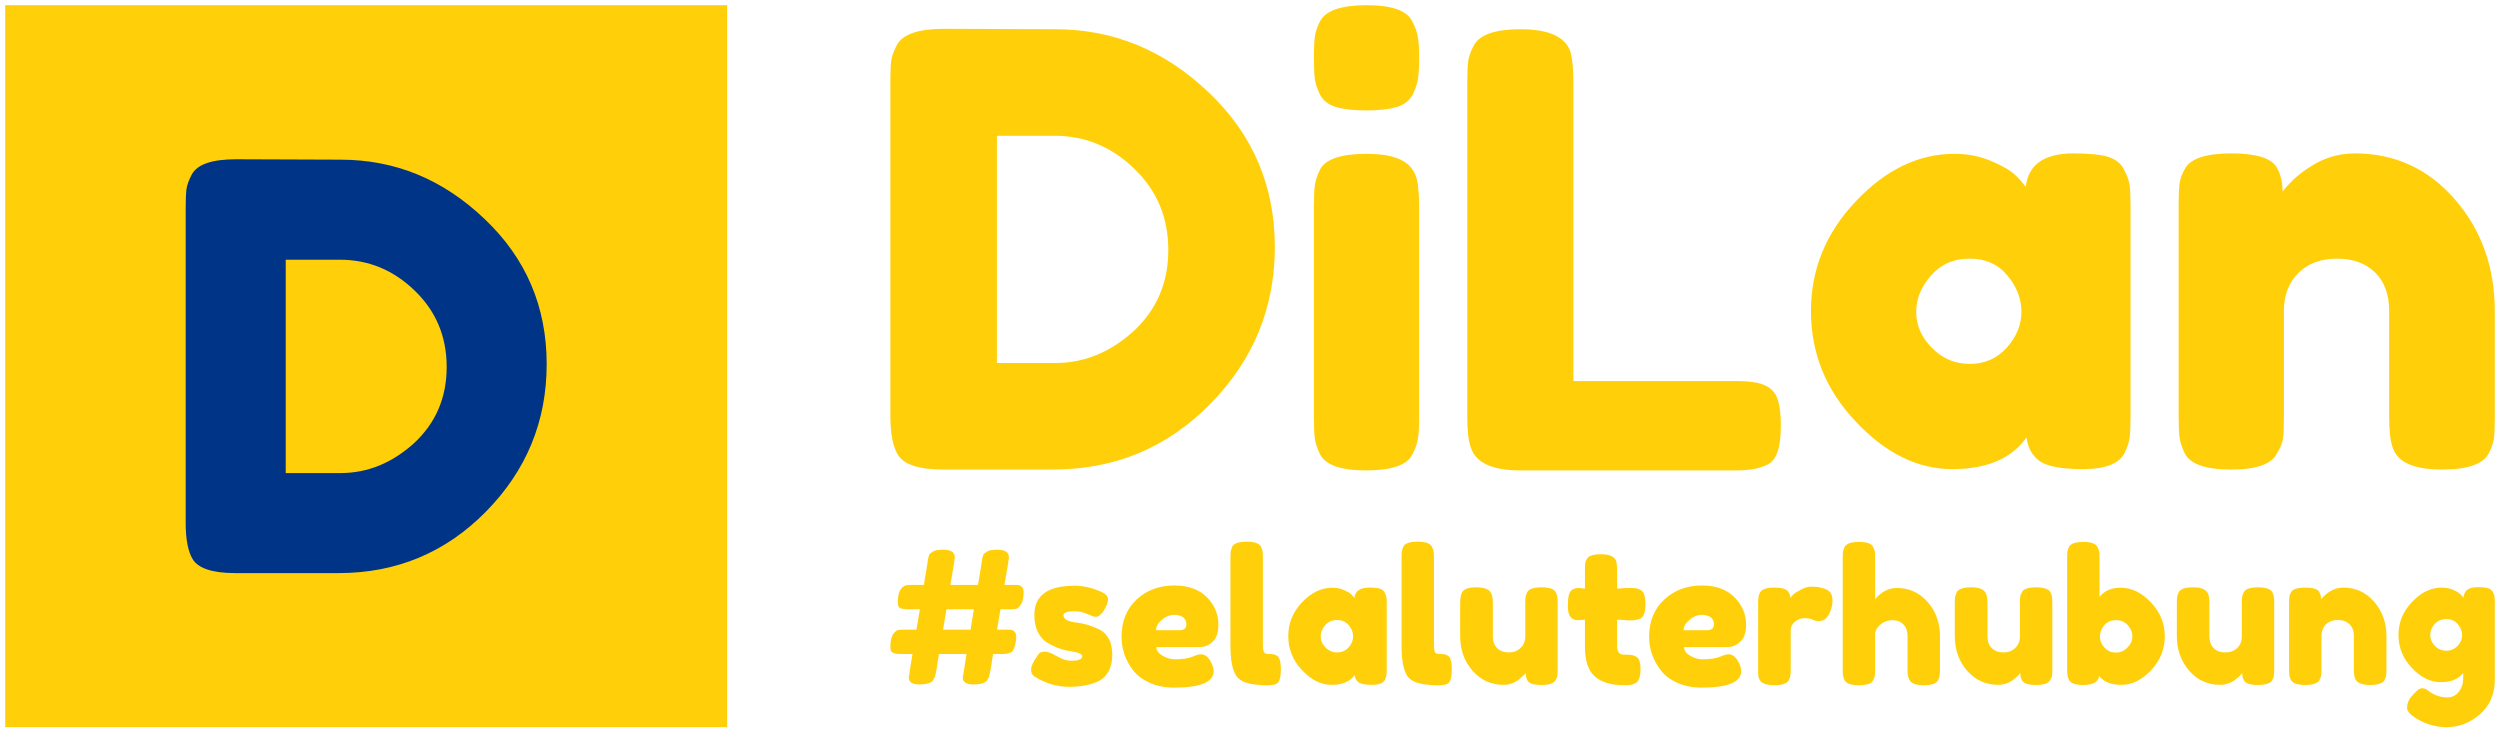 <svg xmlns="http://www.w3.org/2000/svg" xmlns:xlink="http://www.w3.org/1999/xlink" version="1.1" width="482" height="141.201" viewBox="0 0 482 141.201">
<g id="layer_1" data-name="Layer 1">
<path transform="matrix(1,0,0,-1,1,140.201)" d="M0 139.2H139.2V.001H0Z" fill="#ffd009" fill-rule="evenodd"/>
<path transform="matrix(1,0,0,-1,1,140.201)" d="M44.524 109.494 64.666 109.418C75.185 109.418 84.439 105.61 92.425 97.983 100.41 90.413 104.4 81.085 104.4 69.989 104.4 58.948 100.487 49.46 92.66 41.529 84.882 33.648 75.422 29.706 64.27 29.706H44.366C39.96 29.706 37.21 30.615 36.123 32.429 35.243 33.932 34.8 36.238 34.8 39.349V99.929C34.8 101.64 34.848 102.908 34.953 103.739 35.057 104.514 35.396 105.45 35.963 106.537 37.003 108.51 39.857 109.494 44.524 109.494ZM64.666 48.995C69.847 48.995 74.563 50.914 78.814 54.744 83.011 58.636 85.118 63.533 85.118 69.448 85.118 75.3 83.068 80.203 78.975 84.145 74.875 88.134 70.054 90.129 64.506 90.129H54.089V48.995Z" fill="#003487"/>
<path transform="matrix(1,0,0,-1,1,140.201)" d="M181.016 134.646 202.467 134.565C213.674 134.565 223.531 130.503 232.035 122.387 240.536 114.328 244.788 104.389 244.788 92.574 244.788 80.814 240.622 70.707 232.284 62.259 223.999 53.866 213.924 49.673 202.054 49.673H180.852C176.157 49.673 173.231 50.639 172.074 52.569 171.131 54.17 170.665 56.629 170.665 59.943V124.458C170.665 126.28 170.719 127.635 170.828 128.518 170.941 129.344 171.299 130.34 171.907 131.497 173.012 133.595 176.048 134.646 181.016 134.646ZM202.467 70.212C207.988 70.212 213.013 72.252 217.541 76.34 222.013 80.482 224.248 85.699 224.248 91.994 224.248 98.231 222.068 103.451 217.708 107.648 213.344 111.898 208.208 114.025 202.304 114.025H191.204V70.212ZM252.325 59.776V100.441C252.325 102.209 252.379 103.533 252.492 104.417 252.601 105.3 252.931 106.32 253.485 107.481 254.536 109.525 257.545 110.544 262.513 110.544 266.211 110.544 268.834 109.882 270.38 108.559 271.704 107.454 272.397 105.794 272.451 103.588 272.56 102.817 272.615 101.684 272.615 100.192V59.608C272.615 57.844 272.533 56.517 272.37 55.633 272.257 54.75 271.899 53.729 271.291 52.569 270.298 50.525 267.316 49.506 262.346 49.506 257.487 49.506 254.536 50.553 253.485 52.651 252.931 53.811 252.601 54.835 252.492 55.719 252.379 56.544 252.325 57.899 252.325 59.776ZM271.373 121.974C270.766 120.814 269.746 120.012 268.309 119.572 266.818 119.132 264.86 118.911 262.431 118.911 260.001 118.911 258.039 119.132 256.548 119.572 255.116 120.012 254.093 120.814 253.485 121.974 252.931 123.134 252.601 124.154 252.492 125.038 252.379 125.976 252.325 127.331 252.325 129.098 252.325 130.862 252.379 132.19 252.492 133.074 252.601 133.957 252.931 134.949 253.485 136.056 254.536 138.153 257.545 139.201 262.513 139.201 267.371 139.201 270.298 138.153 271.291 136.056 271.899 134.895 272.257 133.871 272.37 132.988 272.533 132.108 272.615 130.753 272.615 128.931 272.615 127.164 272.533 125.84 272.37 124.956 272.257 124.072 271.926 123.079 271.373 121.974ZM302.349 124.209V66.732H333.903C336.445 66.732 338.294 66.428 339.454 65.821 340.614 65.268 341.385 64.357 341.77 63.088 342.16 61.874 342.35 60.246 342.35 58.203 342.35 56.159 342.16 54.505 341.77 53.231 341.385 52.017 340.751 51.16 339.867 50.666 338.376 49.891 336.363 49.506 333.822 49.506H292.08C286.669 49.506 283.493 50.997 282.554 53.978 282.114 55.193 281.892 57.152 281.892 59.858V124.295C281.892 126.117 281.947 127.468 282.059 128.351 282.168 129.235 282.527 130.254 283.134 131.415 284.24 133.513 287.249 134.565 292.162 134.565 297.573 134.565 300.777 133.128 301.77 130.254 302.155 128.931 302.349 126.915 302.349 124.209ZM389.561 104.168C390.055 108.473 393.12 110.626 398.753 110.626 401.735 110.626 403.969 110.408 405.46 109.964 406.951 109.47 407.976 108.641 408.525 107.481 409.136 106.32 409.493 105.3 409.603 104.417 409.712 103.533 409.77 102.209 409.77 100.441V59.858C409.77 58.089 409.712 56.766 409.603 55.882 409.493 54.999 409.162 53.978 408.609 52.818 407.504 50.775 404.853 49.755 400.656 49.755 396.464 49.755 393.645 50.28 392.208 51.328 390.776 52.379 389.947 53.897 389.724 55.882 386.855 51.799 382.079 49.755 375.398 49.755 368.718 49.755 362.505 52.818 356.763 58.947 351.02 65.019 348.151 72.117 348.151 80.233 348.151 88.292 351.048 95.362 356.844 101.434 362.587 107.508 368.909 110.544 375.811 110.544 378.408 110.544 380.783 110.077 382.936 109.135 385.143 108.197 386.661 107.313 387.49 106.488 388.319 105.712 389.008 104.942 389.561 104.168ZM368.442 80.066C368.442 77.473 369.461 75.153 371.505 73.109 373.491 71.065 375.925 70.045 378.793 70.045 381.666 70.045 384.037 71.092 385.917 73.191 387.794 75.289 388.732 77.582 388.732 80.066 388.732 82.608 387.821 84.951 385.999 87.108 384.232 89.262 381.802 90.336 378.711 90.336 375.675 90.336 373.219 89.262 371.338 87.108 369.408 84.951 368.442 82.608 368.442 80.066ZM453.002 110.626C460.729 110.626 467.164 107.675 472.3 101.766 477.435 95.856 480 88.653 480 80.148V59.776C480 57.954 479.946 56.599 479.836 55.719 479.724 54.835 479.393 53.866 478.84 52.818 477.792 50.721 474.784 49.673 469.812 49.673 464.346 49.673 461.174 51.105 460.289 53.978 459.846 55.248 459.628 57.21 459.628 59.858V80.233C459.628 83.433 458.717 85.921 456.895 87.685 455.073 89.452 452.644 90.336 449.607 90.336 446.512 90.336 444.029 89.425 442.152 87.603 440.276 85.727 439.337 83.27 439.337 80.233V59.776C439.337 57.954 439.279 56.599 439.171 55.719 439.061 54.835 438.672 53.866 438.009 52.818 437.017 50.721 434.063 49.673 429.149 49.673 424.236 49.673 421.254 50.721 420.203 52.818 419.651 53.978 419.32 54.999 419.21 55.882 419.101 56.766 419.043 58.089 419.043 59.858V100.936C419.043 102.596 419.101 103.864 419.21 104.748 419.32 105.686 419.678 106.678 420.285 107.73 421.391 109.66 424.373 110.626 429.231 110.626 433.926 110.626 436.823 109.742 437.928 107.979 438.699 106.652 439.088 105.079 439.088 103.257 439.42 103.755 440.108 104.526 441.16 105.577 442.261 106.57 443.312 107.371 444.305 107.979 446.956 109.742 449.852 110.626 453.002 110.626" fill="#ffd009"/>
<path transform="matrix(1,0,0,-1,1,140.201)" d="M193.345 31.455 192.656 27.425H194.494C194.935 27.425 195.257 27.41 195.463 27.375 195.665 27.341 195.86 27.214 196.05 26.991 196.251 26.771 196.354 26.457 196.354 26.047 196.354 25.621 196.314 25.171 196.227 24.696 196.143 24.202 195.956 23.777 195.665 23.42 195.376 23.063 195.106 22.858 194.852 22.808 194.578 22.756 194.187 22.731 193.678 22.731H191.889L191.228 18.803H193.063C193.506 18.803 193.83 18.785 194.034 18.751 194.236 18.716 194.432 18.598 194.622 18.393 194.824 18.173 194.925 17.85 194.925 17.425 194.925 17.018 194.886 16.608 194.798 16.201 194.73 15.791 194.622 15.425 194.466 15.102 194.314 14.763 194.109 14.524 193.855 14.388 193.464 14.202 192.93 14.109 192.246 14.109H190.461C190.225 12.628 190.079 11.711 190.029 11.351L189.952 10.945C189.85 10.435 189.772 10.069 189.722 9.849 189.654 9.625 189.526 9.364 189.34 9.057 188.964 8.514 188.089 8.24 186.711 8.24 185.317 8.24 184.621 8.681 184.621 9.566 184.621 9.585 184.72 10.206 184.925 11.429L185.335 14.109H180.028C179.789 12.628 179.643 11.711 179.594 11.351L179.517 10.945C179.432 10.435 179.355 10.069 179.287 9.849 179.237 9.625 179.11 9.364 178.905 9.057 178.532 8.514 177.654 8.24 176.278 8.24 174.899 8.24 174.21 8.681 174.21 9.566 174.21 9.585 174.303 10.206 174.492 11.429L174.924 14.109H172.552C171.549 14.109 170.953 14.32 170.767 14.745 170.698 14.935 170.664 15.214 170.664 15.586 170.664 15.947 170.708 16.369 170.791 16.863 170.876 17.356 171.065 17.782 171.354 18.139 171.658 18.496 171.94 18.7 172.195 18.751 172.468 18.785 172.86 18.803 173.368 18.803H175.691L176.352 22.731H173.98C172.962 22.731 172.366 22.935 172.195 23.343 172.127 23.566 172.093 23.855 172.093 24.212 172.093 24.569 172.136 24.985 172.22 25.46 172.306 25.953 172.494 26.38 172.782 26.736 173.089 27.093 173.368 27.298 173.624 27.348 173.896 27.401 174.288 27.425 174.797 27.425H177.119L177.731 31.098C177.765 31.235 177.799 31.465 177.834 31.788 177.868 32.11 177.901 32.341 177.936 32.477 177.97 32.613 178.02 32.8 178.088 33.039 178.157 33.275 178.259 33.439 178.396 33.524 178.532 33.626 178.7 33.744 178.905 33.88 179.246 34.101 179.858 34.213 180.743 34.213 181.625 34.213 182.239 34.086 182.577 33.831 182.919 33.573 183.09 33.201 183.09 32.706 183.09 32.638 183.028 32.223 182.91 31.455L182.245 27.425H187.555L188.167 31.098C188.182 31.235 188.216 31.465 188.269 31.788 188.303 32.11 188.337 32.341 188.368 32.477 188.402 32.613 188.455 32.8 188.524 33.039 188.592 33.275 188.695 33.439 188.828 33.524 188.964 33.626 189.135 33.744 189.34 33.88 189.679 34.101 190.29 34.213 191.175 34.213 192.044 34.213 192.656 34.086 193.013 33.831 193.355 33.573 193.522 33.201 193.522 32.706 193.522 32.638 193.464 32.223 193.345 31.455ZM180.817 18.803H186.123L186.763 22.731H181.481ZM198.447 9.771C198.005 10.06 197.782 10.51 197.782 11.125 197.782 11.752 198.236 12.696 199.136 13.957 199.391 14.363 199.816 14.568 200.413 14.568 200.989 14.568 201.781 14.27 202.784 13.674 203.771 13.097 204.672 12.807 205.488 12.807 206.936 12.807 207.656 13.097 207.656 13.674 207.656 14.118 206.867 14.448 205.284 14.67 203.771 14.891 202.281 15.453 200.819 16.353 200.123 16.779 199.543 17.45 199.086 18.368 198.642 19.288 198.422 20.378 198.422 21.635 198.422 25.392 201.009 27.273 206.178 27.273 207.861 27.273 209.596 26.873 211.382 26.075 212.214 25.683 212.633 25.205 212.633 24.644 212.633 24.066 212.369 23.361 211.842 22.526 211.314 21.694 210.779 21.278 210.233 21.278 209.944 21.278 209.416 21.455 208.653 21.811 207.87 22.169 207.029 22.349 206.125 22.349 204.731 22.349 204.035 22.085 204.035 21.557 204.035 20.843 204.843 20.384 206.457 20.182 208.022 20.011 209.544 19.552 211.024 18.803 211.723 18.48 212.3 17.9 212.76 17.068 213.22 16.251 213.449 15.223 213.449 13.981 213.449 12.755 213.22 11.703 212.76 10.817 212.3 9.951 211.655 9.302 210.82 8.877 209.289 8.147 207.377 7.781 205.082 7.781 202.784 7.781 200.574 8.445 198.447 9.771ZM233.91 19.747C233.91 18.285 233.55 17.204 232.837 16.506 232.107 15.81 231.3 15.459 230.415 15.459H221.945C221.945 14.798 222.345 14.236 223.143 13.776 223.925 13.317 224.708 13.087 225.491 13.087 226.869 13.087 227.949 13.233 228.732 13.522L229.138 13.674C229.7 13.928 230.175 14.056 230.566 14.056 231.334 14.056 231.988 13.522 232.532 12.451 232.837 11.805 232.992 11.258 232.992 10.817 232.992 8.691 230.458 7.629 225.388 7.629 223.618 7.629 222.053 7.933 220.693 8.548 219.318 9.159 218.243 9.957 217.479 10.945 215.983 12.885 215.234 15.043 215.234 17.425 215.234 20.418 216.203 22.818 218.144 24.619 220.082 26.423 222.507 27.323 225.413 27.323 228.732 27.323 231.162 26.149 232.709 23.802 233.51 22.578 233.91 21.225 233.91 19.747ZM221.892 18.7H226.385C227.284 18.7 227.735 19.083 227.735 19.85 227.735 20.392 227.53 20.834 227.123 21.176 226.698 21.498 226.102 21.66 225.338 21.66 224.556 21.66 223.779 21.346 223.016 20.715 222.267 20.086 221.892 19.415 221.892 18.7ZM236.23 15.64V32.63C236.23 33.175 236.249 33.582 236.283 33.856 236.333 34.144 236.435 34.467 236.588 34.824 236.929 35.454 237.863 35.768 239.394 35.768 240.841 35.768 241.741 35.454 242.098 34.824 242.284 34.467 242.397 34.144 242.43 33.856 242.464 33.566 242.48 33.148 242.48 32.605V16.074C242.48 15.205 242.558 14.661 242.71 14.441 242.846 14.221 243.163 14.109 243.654 14.109 244.147 14.109 244.47 14.084 244.626 14.031 244.793 13.997 244.998 13.904 245.237 13.752 245.712 13.429 245.952 12.578 245.952 11.199 245.952 9.703 245.712 8.784 245.237 8.445 244.626 8.02 243.154 7.952 240.822 8.24 238.987 8.48 237.795 9.082 237.251 10.051 236.572 11.224 236.23 13.087 236.23 15.64ZM260.134 24.926C260.271 26.252 261.215 26.916 262.969 26.916 263.885 26.916 264.574 26.848 265.034 26.711 265.474 26.559 265.792 26.305 265.978 25.948 266.149 25.587 266.258 25.274 266.31 25.001 266.344 24.73 266.36 24.321 266.36 23.777V11.277C266.36 10.734 266.344 10.323 266.31 10.051 266.258 9.781 266.158 9.463 266.003 9.107 265.665 8.48 264.848 8.163 263.553 8.163 262.246 8.163 261.37 8.325 260.927 8.65 260.5 8.973 260.246 9.439 260.163 10.051 259.293 8.793 257.821 8.163 255.747 8.163 253.689 8.163 251.786 9.107 250.034 10.995 248.264 12.867 247.38 15.053 247.38 17.552 247.38 20.036 248.264 22.212 250.034 24.085 251.82 25.953 253.767 26.891 255.874 26.891 256.691 26.891 257.43 26.745 258.094 26.457 258.759 26.168 259.225 25.895 259.498 25.64 259.752 25.401 259.967 25.165 260.134 24.926ZM253.63 17.503C253.63 16.701 253.943 15.987 254.573 15.36 255.185 14.729 255.933 14.416 256.819 14.416 257.703 14.416 258.436 14.739 259.014 15.384 259.591 16.03 259.88 16.736 259.88 17.503 259.88 18.285 259.601 19.008 259.039 19.67 258.477 20.334 257.728 20.666 256.793 20.666 255.859 20.666 255.093 20.334 254.5 19.67 253.918 19.008 253.63 18.285 253.63 17.503ZM269.219 15.64V32.63C269.219 33.175 269.235 33.582 269.269 33.856 269.303 34.144 269.406 34.467 269.576 34.824 269.9 35.454 270.825 35.768 272.356 35.768 273.802 35.768 274.703 35.454 275.06 34.824 275.249 34.467 275.358 34.144 275.392 33.856 275.445 33.566 275.469 33.148 275.469 32.605V16.074C275.469 15.205 275.538 14.661 275.671 14.441 275.808 14.221 276.125 14.109 276.619 14.109 277.109 14.109 277.441 14.084 277.612 14.031 277.764 13.997 277.959 13.904 278.199 13.752 278.674 13.429 278.913 12.578 278.913 11.199 278.913 9.703 278.674 8.784 278.199 8.445 277.587 8.02 276.115 7.952 273.783 8.24 271.949 8.48 270.756 9.082 270.213 10.051 269.548 11.224 269.219 13.087 269.219 15.64ZM288.889 8.163C286.489 8.163 284.492 9.073 282.893 10.895 281.31 12.714 280.521 14.935 280.521 17.552V23.802C280.521 24.383 280.546 24.798 280.596 25.053 280.63 25.326 280.723 25.64 280.878 25.997 281.217 26.643 282.155 26.966 283.685 26.966 285.349 26.966 286.321 26.506 286.591 25.587 286.747 25.215 286.821 24.612 286.821 23.777V17.527C286.821 16.558 287.103 15.791 287.662 15.229 288.224 14.687 288.973 14.416 289.908 14.416 290.845 14.416 291.602 14.705 292.18 15.283 292.776 15.845 293.071 16.592 293.071 17.527V23.855C293.071 24.398 293.089 24.808 293.124 25.079 293.158 25.352 293.267 25.665 293.456 26.022 293.76 26.652 294.679 26.966 296.21 26.966 297.707 26.966 298.625 26.643 298.964 25.997 299.135 25.64 299.238 25.326 299.272 25.053 299.306 24.78 299.321 24.364 299.321 23.802V11.175C299.321 10.647 299.306 10.247 299.272 9.976 299.238 9.703 299.119 9.398 298.915 9.057 298.557 8.445 297.648 8.138 296.185 8.138 294.723 8.138 293.829 8.421 293.506 8.979 293.267 9.389 293.149 9.883 293.149 10.46 293.046 10.29 292.825 10.051 292.484 9.747 292.161 9.439 291.848 9.175 291.54 8.955 290.724 8.427 289.842 8.163 288.889 8.163ZM313.101 20.588 310.778 20.741V15.816C310.778 15.171 310.88 14.705 311.082 14.416 311.288 14.124 311.669 13.981 312.231 13.981 312.793 13.981 313.219 13.962 313.507 13.928 313.815 13.894 314.128 13.786 314.451 13.599 315.013 13.292 315.293 12.494 315.293 11.199 315.293 9.703 314.954 8.784 314.274 8.445 313.917 8.29 313.601 8.191 313.33 8.138 313.057 8.103 312.657 8.089 312.129 8.089 309.663 8.089 307.785 8.65 306.491 9.771 305.217 10.895 304.578 12.789 304.578 15.459V20.741C304.118 20.672 303.624 20.638 303.1 20.638 302.572 20.638 302.137 20.843 301.798 21.253 301.457 21.644 301.287 22.331 301.287 23.318 301.287 24.287 301.345 24.994 301.466 25.435 301.584 25.88 301.746 26.193 301.951 26.38 302.342 26.686 302.817 26.839 303.379 26.839L304.578 26.711V30.385C304.578 30.931 304.596 31.338 304.631 31.611 304.665 31.865 304.774 32.145 304.96 32.452 305.267 33.048 306.186 33.343 307.717 33.343 309.331 33.343 310.294 32.903 310.598 32.017 310.719 31.645 310.778 31.04 310.778 30.207V26.711C311.831 26.795 312.623 26.839 313.15 26.839 313.693 26.839 314.104 26.823 314.374 26.789 314.647 26.755 314.96 26.643 315.317 26.457 315.932 26.149 316.237 25.23 316.237 23.699 316.237 22.203 315.923 21.287 315.293 20.946 314.936 20.793 314.613 20.7 314.324 20.666 314.051 20.613 313.644 20.588 313.101 20.588ZM335.651 19.747C335.651 18.285 335.285 17.204 334.555 16.506 333.823 15.81 333.015 15.459 332.131 15.459H323.688C323.688 14.798 324.08 14.236 324.862 13.776 325.644 13.317 326.427 13.087 327.206 13.087 328.585 13.087 329.675 13.233 330.473 13.522L330.854 13.674C331.435 13.928 331.91 14.056 332.286 14.056 333.05 14.056 333.705 13.522 334.248 12.451 334.555 11.805 334.708 11.258 334.708 10.817 334.708 8.691 332.174 7.629 327.106 7.629 325.337 7.629 323.772 7.933 322.412 8.548 321.034 9.159 319.972 9.957 319.223 10.945 317.708 12.885 316.95 15.043 316.95 17.425 316.95 20.418 317.928 22.818 319.884 24.619 321.825 26.423 324.241 27.323 327.132 27.323 330.447 27.323 332.879 26.149 334.428 23.802 335.245 22.578 335.651 21.225 335.651 19.747ZM323.611 18.7H328.1C329.001 18.7 329.454 19.083 329.454 19.85 329.454 20.392 329.25 20.834 328.839 21.176 328.414 21.498 327.821 21.66 327.054 21.66 326.272 21.66 325.508 21.346 324.759 20.715 323.992 20.086 323.611 19.415 323.611 18.7ZM350.757 26.711C351.198 26.559 351.573 26.311 351.877 25.973 352.166 25.631 352.312 25.079 352.312 24.314 352.312 23.547 352.092 22.715 351.647 21.811 351.188 20.912 350.533 20.461 349.686 20.461 349.26 20.461 348.841 20.554 348.434 20.741 348.043 20.93 347.534 21.023 346.904 21.023 346.258 21.023 345.652 20.8 345.09 20.358 344.531 19.899 344.249 19.346 344.249 18.7V11.199C344.249 10.656 344.233 10.247 344.199 9.976 344.164 9.703 344.053 9.389 343.867 9.032 343.51 8.402 342.575 8.089 341.06 8.089 339.92 8.089 339.104 8.29 338.61 8.7 338.219 9.039 338.008 9.551 337.974 10.23 337.974 10.47 337.974 10.817 337.974 11.277V23.802C337.974 24.364 337.99 24.78 338.024 25.053 338.058 25.326 338.161 25.621 338.331 25.948 338.654 26.593 339.583 26.916 341.113 26.916 342.541 26.916 343.432 26.643 343.789 26.1 344.047 25.724 344.175 25.333 344.175 24.926 344.292 25.096 344.463 25.298 344.684 25.538 344.922 25.777 345.407 26.09 346.137 26.481 346.885 26.891 347.534 27.093 348.077 27.093 348.639 27.093 349.114 27.069 349.506 27.019 349.881 26.95 350.297 26.848 350.757 26.711ZM364.71 26.839C367.091 26.839 369.072 25.938 370.655 24.134 372.236 22.331 373.028 20.119 373.028 17.503V11.199C373.028 10.656 373.009 10.247 372.975 9.976 372.944 9.703 372.833 9.389 372.646 9.032 372.339 8.402 371.419 8.089 369.889 8.089 368.445 8.089 367.541 8.402 367.184 9.032 366.998 9.389 366.88 9.712 366.827 10.001 366.793 10.274 366.777 10.699 366.777 11.277V17.527C366.777 18.496 366.505 19.262 365.961 19.822 365.418 20.368 364.72 20.638 363.868 20.638 363.036 20.638 362.294 20.384 361.648 19.874 361.003 19.365 360.63 18.785 360.527 18.139V11.199C360.527 10.656 360.509 10.247 360.475 9.976 360.441 9.703 360.332 9.389 360.143 9.032 359.838 8.402 358.92 8.089 357.389 8.089 355.892 8.089 354.973 8.411 354.634 9.057 354.479 9.414 354.377 9.727 354.327 10.001 354.293 10.255 354.277 10.672 354.277 11.252V32.605C354.277 33.148 354.293 33.558 354.327 33.831 354.377 34.101 354.479 34.408 354.634 34.746 354.973 35.392 355.908 35.719 357.438 35.719 358.935 35.719 359.838 35.392 360.143 34.746 360.332 34.39 360.441 34.076 360.475 33.803 360.509 33.533 360.527 33.114 360.527 32.554V24.671C361.717 26.115 363.111 26.839 364.71 26.839ZM384.252 8.163C381.855 8.163 379.856 9.073 378.257 10.895 376.676 12.714 375.885 14.935 375.885 17.552V23.802C375.885 24.383 375.903 24.798 375.937 25.053 375.987 25.326 376.089 25.64 376.242 25.997 376.583 26.643 377.517 26.966 379.048 26.966 380.716 26.966 381.684 26.506 381.957 25.587 382.11 25.215 382.187 24.612 382.187 23.777V17.527C382.187 16.558 382.467 15.791 383.029 15.229 383.591 14.687 384.339 14.416 385.274 14.416 386.208 14.416 386.966 14.705 387.543 15.283 388.139 15.845 388.437 16.592 388.437 17.527V23.855C388.437 24.398 388.453 24.808 388.487 25.079 388.521 25.352 388.633 25.665 388.819 26.022 389.127 26.652 390.046 26.966 391.577 26.966 393.073 26.966 393.989 26.643 394.331 25.997 394.501 25.64 394.604 25.326 394.638 25.053 394.672 24.78 394.688 24.364 394.688 23.802V11.175C394.688 10.647 394.672 10.247 394.638 9.976 394.604 9.703 394.483 9.398 394.281 9.057 393.924 8.445 393.011 8.138 391.549 8.138 390.086 8.138 389.195 8.421 388.872 8.979 388.633 9.389 388.515 9.883 388.515 10.46 388.413 10.29 388.189 10.051 387.85 9.747 387.527 9.439 387.211 9.175 386.907 8.955 386.09 8.427 385.205 8.163 384.252 8.163ZM407.852 26.891C409.979 26.891 411.926 25.948 413.696 24.057 415.481 22.188 416.372 20.002 416.372 17.503 416.372 15.018 415.487 12.841 413.72 10.97 411.95 9.1 410.054 8.163 408.029 8.163 406.008 8.163 404.57 8.734 403.72 9.874 403.534 8.715 402.512 8.138 400.658 8.138 399.143 8.138 398.224 8.461 397.901 9.107 397.734 9.463 397.631 9.781 397.597 10.051 397.562 10.323 397.544 10.734 397.544 11.277V32.605C397.544 33.148 397.562 33.558 397.597 33.831 397.631 34.101 397.734 34.408 397.901 34.746 398.224 35.392 399.152 35.719 400.683 35.719 402.18 35.719 403.08 35.392 403.387 34.746 403.592 34.39 403.71 34.076 403.744 33.803 403.779 33.533 403.794 33.114 403.794 32.554V25.131C404.747 26.305 406.101 26.891 407.852 26.891ZM404.738 15.36C405.319 14.711 406.048 14.388 406.933 14.388 407.818 14.388 408.567 14.711 409.178 15.36 409.808 15.987 410.122 16.701 410.122 17.503 410.122 18.285 409.833 18.999 409.256 19.644 408.678 20.309 407.911 20.638 406.958 20.638 406.008 20.638 405.25 20.309 404.688 19.644 404.145 18.964 403.871 18.241 403.871 17.477 403.871 16.695 404.161 15.987 404.738 15.36ZM427.037 8.163C424.64 8.163 422.65 9.073 421.067 10.895 419.486 12.714 418.695 14.935 418.695 17.552V23.802C418.695 24.383 418.713 24.798 418.744 25.053 418.778 25.326 418.88 25.64 419.051 25.997 419.374 26.643 420.303 26.966 421.833 26.966 423.501 26.966 424.479 26.506 424.768 25.587 424.901 25.215 424.969 24.612 424.969 23.777V17.527C424.969 16.558 425.252 15.791 425.814 15.229 426.373 14.687 427.121 14.416 428.059 14.416 428.993 14.416 429.757 14.705 430.353 15.283 430.93 15.845 431.223 16.592 431.223 17.527V23.855C431.223 24.398 431.238 24.808 431.272 25.079 431.306 25.352 431.419 25.665 431.605 26.022 431.927 26.652 432.847 26.966 434.359 26.966 435.855 26.966 436.774 26.643 437.116 25.997 437.284 25.64 437.385 25.326 437.42 25.053 437.454 24.78 437.473 24.364 437.473 23.802V11.175C437.473 10.647 437.454 10.247 437.42 9.976 437.385 9.703 437.277 9.398 437.088 9.057 436.731 8.445 435.815 8.138 434.334 8.138 432.871 8.138 431.977 8.421 431.654 8.979 431.419 9.389 431.297 9.883 431.297 10.46 431.194 10.29 430.984 10.051 430.661 9.747 430.319 9.439 429.997 9.175 429.692 8.955 428.875 8.427 427.99 8.163 427.037 8.163ZM450.79 26.916C453.171 26.916 455.152 26.007 456.732 24.188 458.316 22.365 459.108 20.148 459.108 17.527V11.252C459.108 10.69 459.089 10.274 459.055 10.001 459.02 9.727 458.918 9.429 458.748 9.107 458.424 8.461 457.499 8.138 455.968 8.138 454.285 8.138 453.308 8.582 453.034 9.463 452.898 9.855 452.829 10.46 452.829 11.277V17.552C452.829 18.539 452.55 19.303 451.988 19.85 451.426 20.392 450.678 20.666 449.743 20.666 448.809 20.666 448.042 20.384 447.446 19.822 446.868 19.244 446.579 18.486 446.579 17.552V11.252C446.579 10.69 446.564 10.274 446.529 10.001 446.495 9.727 446.384 9.429 446.197 9.107 445.875 8.461 444.955 8.138 443.441 8.138 441.944 8.138 441.028 8.461 440.687 9.107 440.516 9.463 440.413 9.781 440.379 10.051 440.345 10.323 440.33 10.734 440.33 11.277V23.929C440.33 24.442 440.345 24.833 440.379 25.103 440.413 25.392 440.525 25.699 440.711 26.022 441.053 26.618 441.972 26.916 443.468 26.916 444.931 26.916 445.822 26.643 446.145 26.1 446.384 25.689 446.502 25.205 446.502 24.644 446.604 24.798 446.819 25.035 447.142 25.36 447.48 25.665 447.803 25.914 448.11 26.1 448.926 26.643 449.821 26.916 450.79 26.916ZM473.902 9.389V10.46C473.002 9.268 471.564 8.675 469.593 8.675 467.603 8.675 465.749 9.585 464.029 11.405 462.296 13.224 461.427 15.35 461.427 17.782 461.427 20.213 462.302 22.34 464.056 24.159 465.789 25.997 467.695 26.916 469.77 26.916 470.57 26.916 471.3 26.771 471.964 26.481 472.645 26.175 473.104 25.895 473.344 25.64 473.598 25.401 473.793 25.171 473.927 24.951 474.014 25.616 474.259 26.124 474.669 26.481 475.095 26.823 475.765 26.991 476.684 26.991 477.619 26.991 478.299 26.923 478.724 26.789 479.149 26.634 479.457 26.388 479.644 26.047 479.814 25.709 479.916 25.401 479.951 25.131 479.985 24.873 480 24.476 480 23.929V9.135C480 6.396 479.048 4.186 477.144 2.5 475.238 .832 473.095 0 470.713 0 468.913 0 467.187 .435 465.535 1.301 463.901 2.186 463.085 2.984 463.085 3.698 463.085 4.636 463.442 5.458 464.156 6.173 464.6 6.667 464.948 7.008 465.203 7.195 465.46 7.399 465.749 7.502 466.072 7.502 466.41 7.502 466.761 7.356 467.118 7.067 468.257 6.181 469.5 5.741 470.841 5.741 471.744 5.741 472.474 6.098 473.036 6.812 473.614 7.527 473.902 8.387 473.902 9.389ZM467.55 17.757C467.55 16.99 467.848 16.294 468.444 15.664 469.055 15.053 469.795 14.745 470.664 14.745 471.531 14.745 472.254 15.061 472.831 15.689 473.409 16.319 473.7 17.008 473.7 17.757 473.7 18.505 473.418 19.21 472.856 19.874 472.313 20.52 471.583 20.843 470.664 20.843 469.726 20.843 468.972 20.52 468.391 19.874 467.832 19.244 467.55 18.539 467.55 17.757" fill="#ffd009"/>
</g>
</svg>
